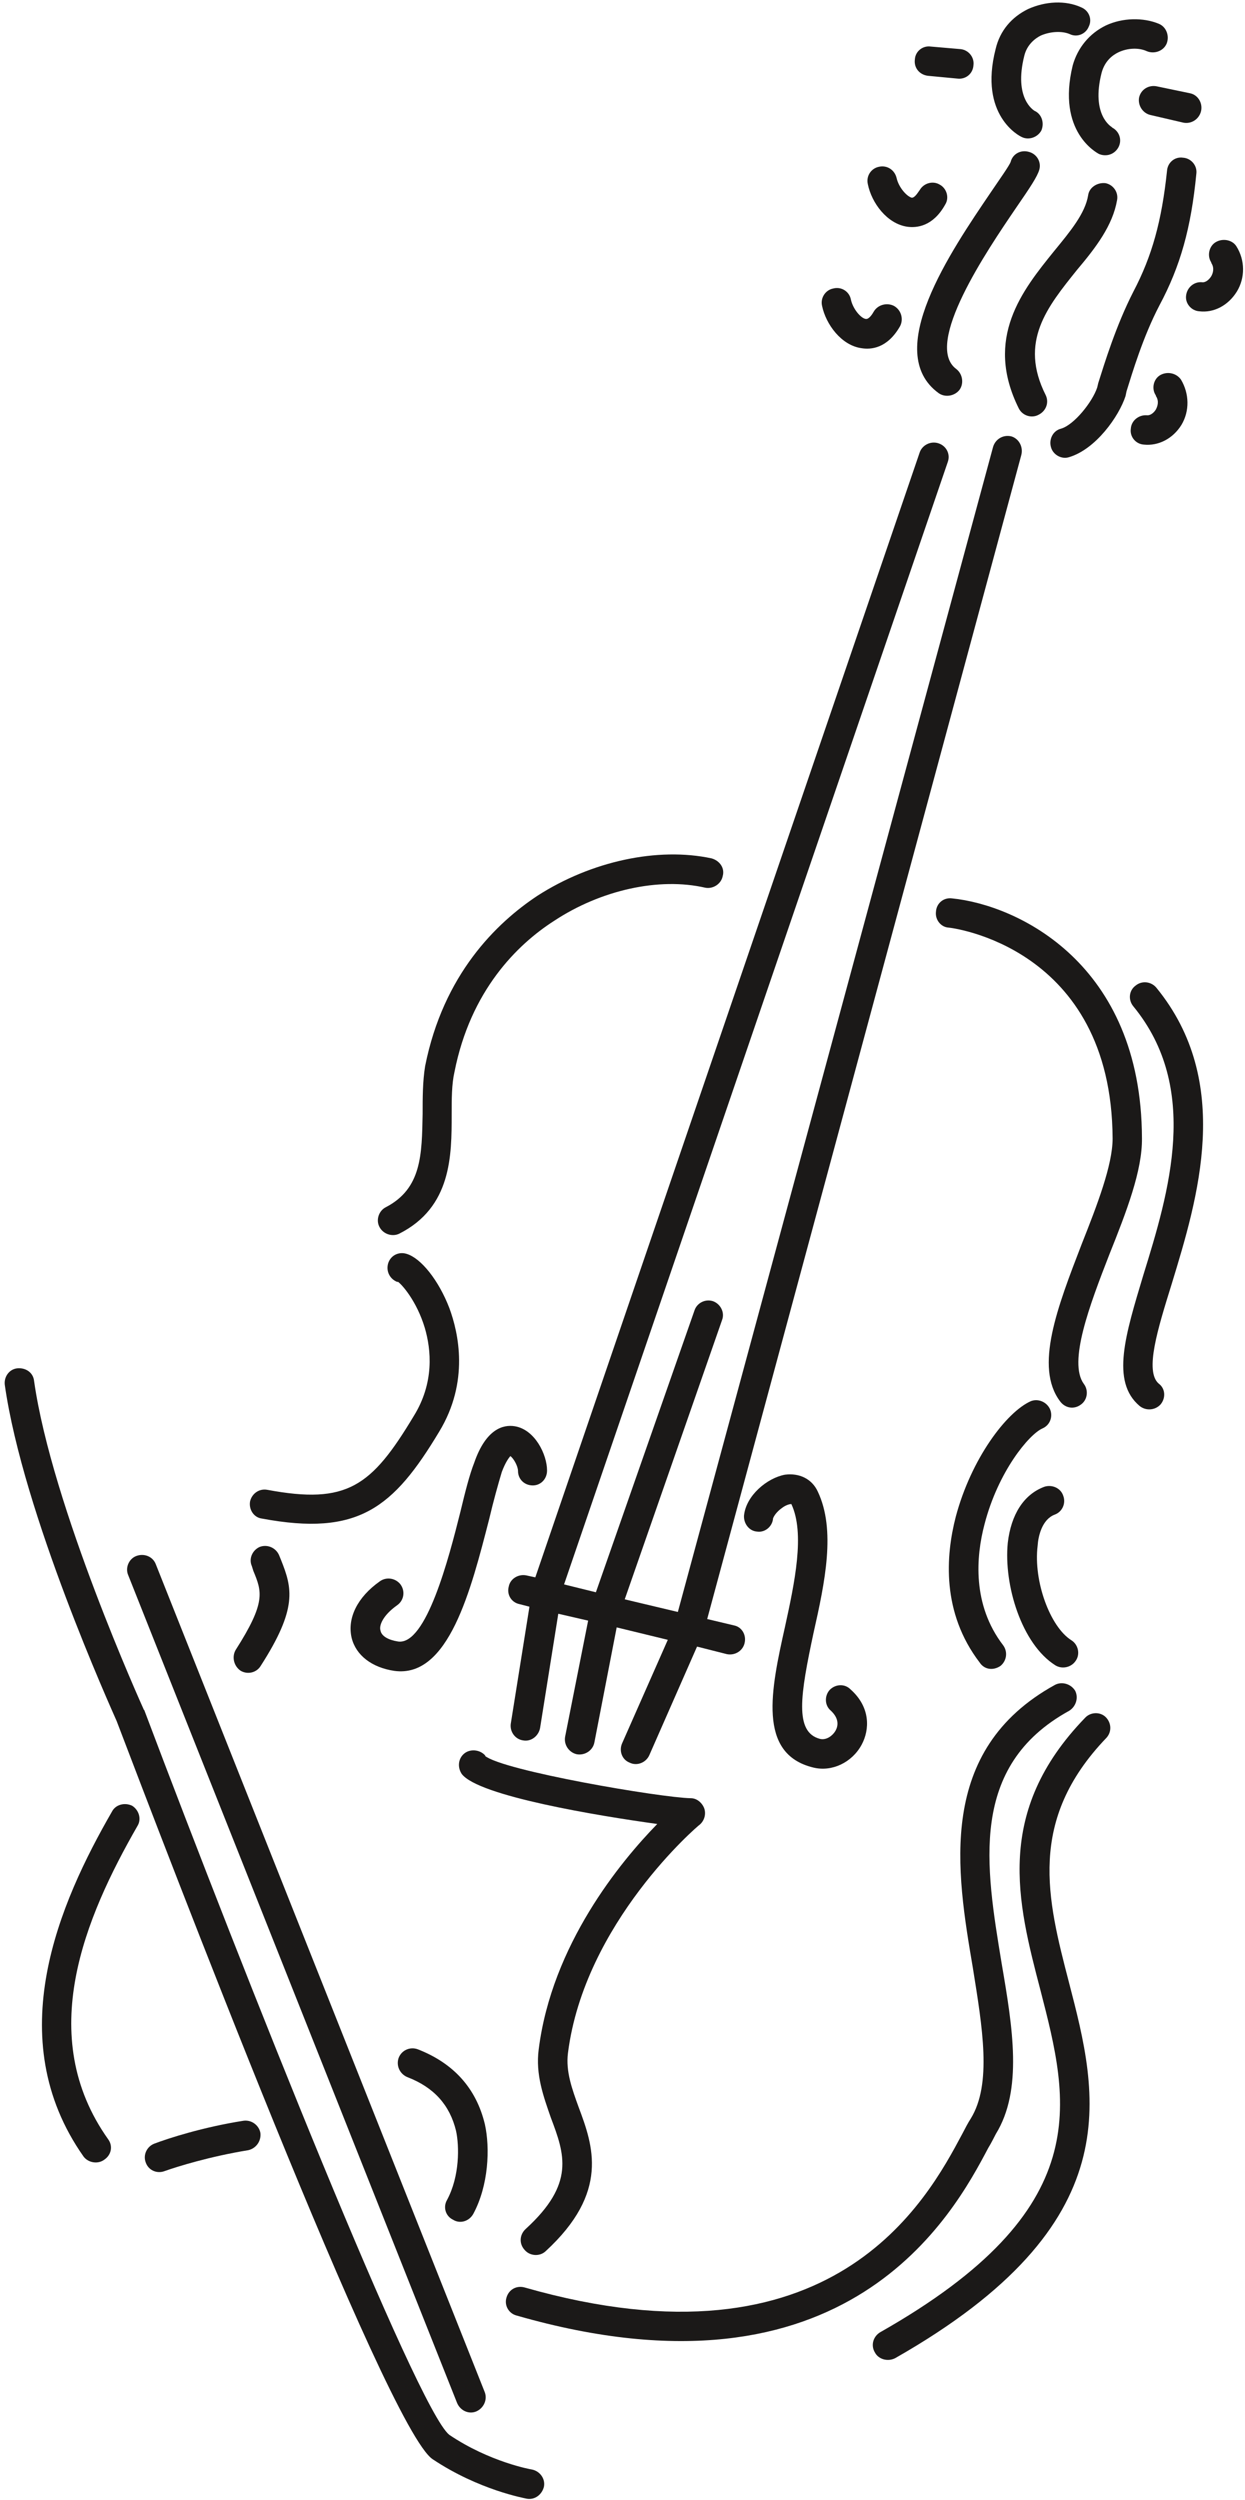 <svg xmlns="http://www.w3.org/2000/svg" xml:space="preserve" width="473.083" height="949.833" fill-rule="evenodd" stroke-linejoin="round" stroke-width="28.222" preserveAspectRatio="xMidYMid" version="1.2" viewBox="0 0 12517 25131"><defs class="ClipPathGroup"><clipPath id="a" clipPathUnits="userSpaceOnUse"><path d="M0 0h12517v25131H0z"/></clipPath></defs><g class="SlideGroup"><g class="Slide" clip-path="url(#a)"><g class="Page"><g class="com.sun.star.drawing.ClosedBezierShape"><path fill="none" d="M11923 2412h576v722h-576z" class="BoundingBox"/><path fill="#1B1918" d="M12430 2475c-43-67-141-82-209-40-66 40-87 137-43 203v5c35 53 15 107 0 133-23 38-61 66-92 61-82-8-151 53-161 132-12 81 53 155 132 160 146 18 291-58 378-198 84-137 84-316-5-456Z"/></g><g class="com.sun.star.drawing.ClosedBezierShape"><path fill="none" d="M11293 9874h804v4295h-804z" class="BoundingBox"/><path fill="#1B1918" d="M11417 9907c-66 48-77 142-23 208 676 823 359 1867 101 2701-180 600-329 1070-38 1316 66 53 158 43 211-15 54-64 49-160-18-209-144-124-10-551 131-1005 261-856 620-2028-156-2976-53-62-145-72-208-20Z"/></g><g class="com.sun.star.drawing.ClosedBezierShape"><path fill="none" d="M8775 17220h2390v6502H8775z" class="BoundingBox"/><path fill="#1B1918" d="M10910 17266c-917 947-681 1853-450 2737 292 1132 572 2203-1611 3440-71 43-96 132-53 203 35 68 127 96 203 58 2381-1354 2043-2642 1748-3778-218-840-421-1626 376-2457 54-58 54-147-5-208-58-58-155-52-208 5Z"/></g><g class="com.sun.star.drawing.ClosedBezierShape"><path fill="none" d="M5085 16919h5742v6614H5085z" class="BoundingBox"/><path fill="#1B1918" d="M9936 21590c33-53 58-107 76-140 272-442 170-1064 58-1717-160-973-333-1979 678-2536 71-43 97-134 61-203-43-69-134-95-203-58-1194 658-990 1873-825 2845 96 600 193 1166-21 1514-28 43-53 92-86 155-354 664-1296 2429-4399 1543-81-23-160 20-183 102-24 78 23 160 102 180 3333 958 4394-1026 4742-1685Z"/></g><g class="com.sun.star.drawing.ClosedBezierShape"><path fill="none" d="M47 13752h5426v11368H47z" class="BoundingBox"/><path fill="#1B1918" d="M5345 24822c-5 0-422-74-828-348-328-262-2056-4605-3067-7286-5 0-5-5-5-5-10-23-925-2040-1103-3307-10-79-83-131-170-122-81 10-133 86-124 165 183 1295 1072 3259 1125 3381 455 1193 2711 7115 3178 7420 465 310 925 391 945 396 82 15 155-43 173-122 15-81-43-157-124-172Z"/></g><g class="com.sun.star.drawing.ClosedBezierShape"><path fill="none" d="M1456 21316h1165v519H1456z" class="BoundingBox"/><path fill="#1B1918" d="M2448 21317c-408 64-757 177-896 230-74 28-116 112-87 189 28 81 115 117 193 86 121-43 451-146 838-209 79-18 132-92 122-174-15-79-91-133-170-122Z"/></g><g class="com.sun.star.drawing.ClosedBezierShape"><path fill="none" d="M422 18134h982v3604H422z" class="BoundingBox"/><path fill="#1B1918" d="M1329 18151c-76-37-168-11-203 58-527 914-1126 2274-286 3468 48 64 146 79 209 31 72-49 87-138 39-204-740-1041-233-2231 294-3150 43-69 15-160-53-203Z"/></g><g class="com.sun.star.drawing.ClosedBezierShape"><path fill="none" d="M1278 15629h3607v8623H1278z" class="BoundingBox"/><path fill="#1B1918" d="M4595 24153c33 79 119 117 193 86 76-33 114-119 86-193l-3308-8324c-30-77-117-111-195-82-76 28-114 120-82 193l3306 8320Z"/></g><g class="com.sun.star.drawing.ClosedBezierShape"><path fill="none" d="M2349 15538h562v1278h-562z" class="BoundingBox"/><path fill="#1B1918" d="M2418 16793c71 43 162 20 203-48 372-578 318-781 204-1066l-20-49c-33-73-117-110-194-81-74 33-112 119-79 193l15 48c87 210 128 316-178 795-39 68-20 160 49 208Z"/></g><g class="com.sun.star.drawing.ClosedBezierShape"><path fill="none" d="M2512 12596h2105v2722H2512z" class="BoundingBox"/><path fill="#1B1918" d="M2633 15264c969 181 1322-106 1783-874 305-503 193-994 102-1241-107-279-285-503-431-546-78-24-160 15-185 97-23 81 20 160 96 187v-5c41 26 192 196 273 466 64 219 97 551-112 887-425 707-669 890-1472 740-81-15-155 38-173 117-14 81 38 162 119 172Z"/></g><g class="com.sun.star.drawing.ClosedBezierShape"><path fill="none" d="M3798 8589h3475v3828H3798z" class="BoundingBox"/><path fill="#1B1918" d="M4013 12401c528-266 528-787 528-1199 0-155 0-304 28-426 161-819 631-1282 1002-1520 470-310 1055-440 1520-333 78 15 160-38 175-117 23-81-31-155-112-178-541-116-1210 28-1751 376-411 272-946 790-1129 1713-25 155-25 320-25 480-8 407-8 750-371 938-69 35-101 127-63 198 38 73 129 101 198 68Z"/></g><g class="com.sun.star.drawing.ClosedBezierShape"><path fill="none" d="M8261 2895h807v611h-807z" class="BoundingBox"/><path fill="#1B1918" d="M8662 3500c92 15 258 5 387-221 36-68 15-161-61-204-68-35-161-15-204 58-10 18-46 78-79 73-48-5-129-98-150-194-15-82-97-134-178-112-79 15-131 96-112 175 38 184 193 397 397 425Z"/></g><g class="com.sun.star.drawing.ClosedBezierShape"><path fill="none" d="M8721 1673h804v611h-804z" class="BoundingBox"/><path fill="#1B1918" d="M9121 2279c93 13 258 0 382-223 43-69 15-161-53-199-71-44-163-16-203 53-13 15-49 82-82 77-49-14-130-103-151-199-20-81-96-129-175-112-81 15-133 94-114 175 38 189 193 398 396 428Z"/></g><g class="com.sun.star.drawing.ClosedBezierShape"><path fill="none" d="M9196 466h593v326h-593z" class="BoundingBox"/><path fill="#1B1918" d="m9330 762 296 28c82 10 156-48 161-135 10-79-48-151-127-161l-301-26c-82-12-156 48-161 128-12 87 48 156 132 166Z"/></g><g class="com.sun.star.drawing.ClosedBezierShape"><path fill="none" d="M9221 1520h1235v2460H9221z" class="BoundingBox"/><path fill="#1B1918" d="M9436 3951c66 48 163 30 211-33 46-64 31-160-33-209-333-246 315-1199 596-1612 150-218 218-320 239-391 22-79-26-160-107-180-79-22-160 20-181 101-12 36-115 181-199 305-406 598-1093 1605-526 2019Z"/></g><g class="com.sun.star.drawing.ClosedBezierShape"><path fill="none" d="M9967 25h995v1368h-995z" class="BoundingBox"/><path fill="#1B1918" d="M10272 1377c69 35 160 5 198-66 31-74 5-165-71-198-5-5-209-122-101-552 27-112 109-176 167-204 92-40 208-48 288-15 76 38 163 0 193-74 38-76 0-162-73-193-161-75-365-62-537 16-166 81-283 218-326 401-172 669 242 877 262 885Z"/></g><g class="com.sun.star.drawing.ClosedBezierShape"><path fill="none" d="M10745 192h997v1370h-997z" class="BoundingBox"/><path fill="#1B1918" d="M10785 657c-164 672 247 880 262 890 76 33 160 5 199-69 38-76 5-162-69-198h5c-10-5-214-124-107-547 31-117 107-178 171-208 92-43 203-48 285-10 73 30 165 0 198-76 30-74 0-166-76-199-160-67-369-62-535 16-167 81-284 226-333 401Z"/></g><g class="com.sun.star.drawing.ClosedBezierShape"><path fill="none" d="M10104 1839h1131v2349h-1131z" class="BoundingBox"/><path fill="#1B1918" d="M11231 2011c15-79-39-155-117-170-82-9-164 43-174 122-30 183-180 363-343 562-316 391-706 874-354 1581 38 74 130 101 199 63 76-38 107-124 71-198-270-537 16-885 315-1258 189-224 359-446 403-702Z"/></g><g class="com.sun.star.drawing.ClosedBezierShape"><path fill="none" d="M3524 14332h1978v2469H3524z" class="BoundingBox"/><path fill="#1B1918" d="M3992 16136c69-48 84-140 36-208-48-64-140-82-208-34-229 161-330 372-285 568 43 178 206 300 429 333 547 76 771-814 954-1525 43-183 91-354 127-474 38-101 71-142 86-160 33 23 77 102 77 150 0 81 63 145 149 145 79 0 143-64 143-150 0-160-122-412-325-445-117-19-290 28-407 366-48 122-91 293-140 497-117 467-343 1339-625 1301-97-15-168-53-178-112-15-48 23-150 167-252Z"/></g><g class="com.sun.star.drawing.ClosedBezierShape"><path fill="none" d="M3998 20589h906v1745h-906z" class="BoundingBox"/><path fill="#1B1918" d="M4875 21353c-87-363-315-614-674-754-77-29-163 8-193 86-27 77 10 160 86 193 267 102 428 280 491 541 33 151 38 456-91 695-41 71-15 162 61 198 68 43 160 18 203-58 155-287 170-663 117-901Z"/></g><g class="com.sun.star.drawing.ClosedBezierShape"><path fill="none" d="M4614 17593h2476v5075H4614z" class="BoundingBox"/><path fill="#1B1918" d="M7037 18339c43-38 64-102 43-163-23-58-76-101-134-101-300-5-1897-277-2072-427 0 0 5 0 10 5-48-63-145-78-209-33-67 48-80 140-33 211 168 223 1373 421 1966 503-369 378-1060 1214-1192 2266-33 252 48 473 122 686 139 368 246 663-252 1118-64 58-69 150-10 213 53 61 150 66 208 13 648-595 478-1064 333-1451-66-182-130-358-107-541 165-1311 1309-2289 1327-2299Z"/></g><g class="com.sun.star.drawing.ClosedBezierShape"><path fill="none" d="M5110 4382h5165v13352H5110z" class="BoundingBox"/><path fill="#1B1918" d="M10268 4574c21-81-23-165-101-188-82-19-160 28-183 107L6815 16203l-534-127 979-2809c28-74-15-160-92-188-78-25-160 18-185 91l-992 2835-320-79L9529 4643c28-79-15-160-91-186-79-28-165 16-191 89L5382 15855l-92-20c-78-15-160 33-175 112-22 81 26 160 107 177l101 26-188 1178c-10 79 44 155 125 166 79 15 155-44 170-125l183-1148 300 69-231 1165c-16 82 38 160 116 178 82 15 163-38 178-119l224-1156 514 125-461 1044c-30 73 0 160 76 190 75 38 166 0 199-74l480-1092 300 76c81 16 160-33 178-111 20-82-28-163-107-178l-269-64 3158-11700Z"/></g><g class="com.sun.star.drawing.ClosedBezierShape"><path fill="none" d="M7480 14820h1239v2960H7480z" class="BoundingBox"/><path fill="#1B1918" d="M8174 17766c188 48 392-49 489-229 81-150 91-376-112-556-58-59-151-54-209 5-53 58-53 155 10 208 87 81 75 155 48 203-28 49-91 97-155 82-261-67-198-445-66-1065 115-511 226-1035 43-1421-58-127-185-189-330-170-179 33-392 209-412 412-4 81 53 155 132 160 81 12 155-54 160-132 8-23 34-66 92-107 44-33 82-38 92-38 139 295 33 792-64 1235-140 628-280 1275 282 1413Z"/></g><g class="com.sun.star.drawing.ClosedBezierShape"><path fill="none" d="M10126 14937h716v1826h-716z" class="BoundingBox"/><path fill="#1B1918" d="M10610 16739c70 43 161 20 204-44 49-68 26-165-43-208-214-135-382-594-339-948 6-97 44-267 173-315 75-28 113-112 85-188-25-79-113-116-189-92-209 77-336 280-369 564-42 423 139 1017 478 1231Z"/></g><g class="com.sun.star.drawing.ClosedBezierShape"><path fill="none" d="M9539 14074h1031v2703H9539z" class="BoundingBox"/><path fill="#1B1918" d="M10481 14358c76-33 107-119 76-193-33-73-119-110-193-81-246 109-600 579-755 1162-101 391-144 963 241 1466 48 72 137 82 209 33 64-53 74-144 26-208-311-406-273-890-187-1215 137-531 448-905 583-964Z"/></g><g class="com.sun.star.drawing.ClosedBezierShape"><path fill="none" d="M9409 9029h2074v5122H9409z" class="BoundingBox"/><path fill="#1B1918" d="M11481 11439c-5-1757-1253-2343-1911-2409-82-10-155 48-160 134-10 79 48 155 127 160 17 0 1639 188 1649 2120 0 266-155 668-310 1059-246 638-478 1238-218 1583 53 71 142 82 208 33 69-48 79-145 31-208-160-218 58-792 256-1301 173-432 333-846 328-1171Z"/></g><g class="com.sun.star.drawing.PolyPolygonShape"><path fill="none" d="M9571 9030h1v1h-1z" class="BoundingBox"/><path fill="#1B1918" d="M9571 9030Z"/></g><g class="com.sun.star.drawing.ClosedBezierShape"><path fill="none" d="M10560 1582h1470v3021h-1470z" class="BoundingBox"/><path fill="#1B1918" d="M11893 1585c-81-12-154 48-160 132-53 503-150 856-338 1214-176 344-290 720-353 918l-11 46c-48 145-232 376-364 414-81 20-123 107-101 185 20 77 106 125 180 102 270-79 504-411 570-615l10-48c58-185 165-546 330-862 212-396 319-780 372-1326 10-81-53-155-135-160Z"/></g><g class="com.sun.star.drawing.ClosedBezierShape"><path fill="none" d="M11367 3749h573v723h-573z" class="BoundingBox"/><path fill="#1B1918" d="M11662 3772c-69 43-85 140-41 203v5c36 54 15 107 0 136-23 38-61 63-92 58-81-5-155 54-160 135-12 79 48 155 132 160 145 15 291-59 377-198 84-140 79-316-5-456-48-67-140-85-211-43Z"/></g><g class="com.sun.star.drawing.ClosedBezierShape"><path fill="none" d="M11449 865h632v373h-632z" class="BoundingBox"/><path fill="#1B1918" d="M11452 981c-14 79 38 160 119 176l327 76c82 16 161-38 178-120 16-79-33-161-114-176l-331-69c-82-17-161 31-179 113Z"/></g></g></g></g></svg>
